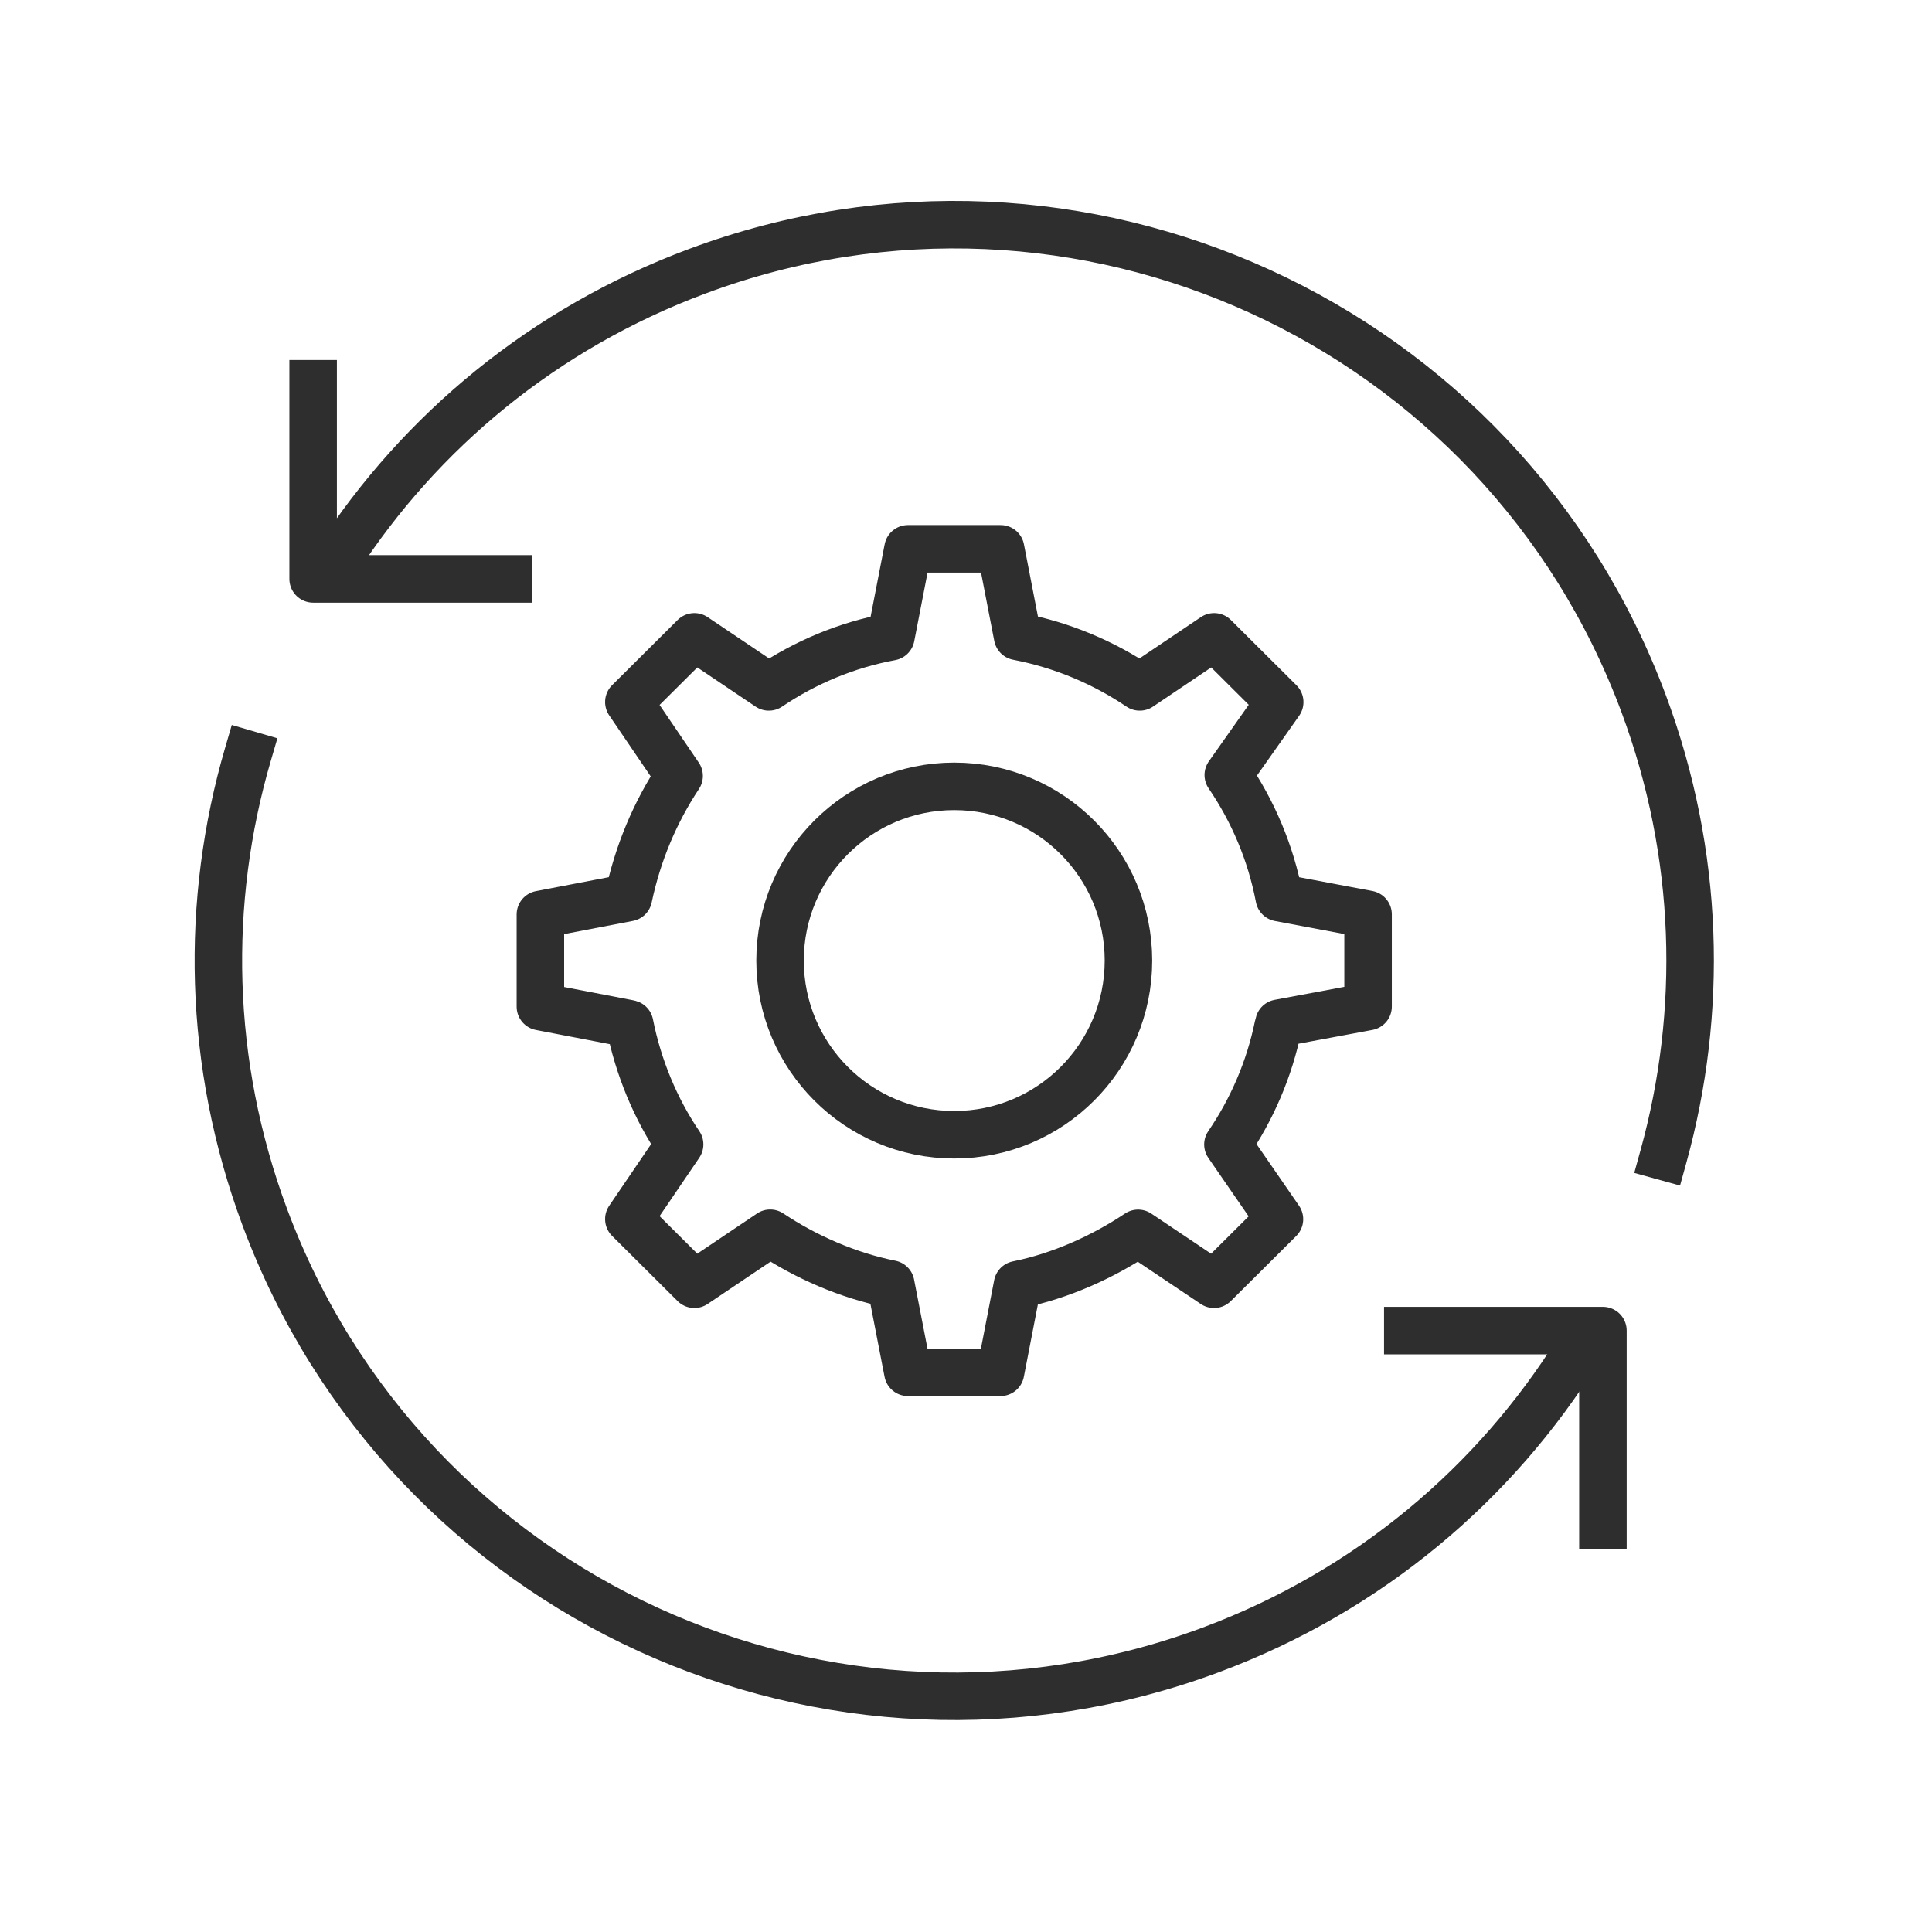<svg xmlns="http://www.w3.org/2000/svg" width="61" height="61" viewBox="0 0 61 61" fill="none"><path d="M10.648 17.677C13.269 13.634 17.164 10.369 22.025 8.56C34.046 4.084 47.42 10.199 51.897 22.22C53.671 26.983 53.78 31.958 52.522 36.51" stroke="#2E2E2E" stroke-width="1.5" stroke-linecap="square" stroke-linejoin="round"></path><path d="M49.837 42.614C47.218 46.822 43.235 50.227 38.232 52.092C26.212 56.568 12.837 50.453 8.361 38.432C6.546 33.556 6.473 28.456 7.828 23.82" stroke="#2E2E2E" stroke-width="1.5" stroke-linecap="square" stroke-linejoin="round"></path><path d="M16.045 18.278H9.887V12.117" stroke="#2E2E2E" stroke-width="1.5" stroke-linecap="square" stroke-linejoin="round"></path><path d="M44.449 42.012H50.61V48.172" stroke="#2E2E2E" stroke-width="1.5" stroke-linecap="square" stroke-linejoin="round"></path><path d="M40.364 32.392C40.37 32.362 40.375 32.335 40.381 32.306L43.195 31.781V30.325V28.87L40.391 28.342C40.122 26.93 39.565 25.62 38.781 24.47L40.405 22.168L39.368 21.136L38.334 20.107L35.985 21.688C34.841 20.916 33.534 20.364 32.129 20.094L31.593 17.328H30.13H28.668L28.129 20.105C26.723 20.364 25.42 20.916 24.275 21.688L21.924 20.107L20.89 21.136L19.855 22.165L21.442 24.499C20.682 25.646 20.136 26.941 19.842 28.34L17.062 28.873V30.328V31.783L19.842 32.317C19.842 32.317 19.861 32.319 19.88 32.327C20.152 33.699 20.698 35.015 21.458 36.133L21.442 36.157L19.855 38.491L20.89 39.52L21.924 40.549L24.27 38.971L24.318 38.938C25.43 39.681 26.764 40.27 28.124 40.541L28.665 43.328H30.128H31.59L32.126 40.562C33.486 40.289 34.822 39.684 35.934 38.941L38.331 40.549L39.363 39.523L40.397 38.494L38.77 36.135C39.527 35.026 40.076 33.761 40.356 32.4L40.364 32.392Z" stroke="#2E2E2E" stroke-width="1.5" stroke-linecap="square" stroke-linejoin="round"></path><path d="M30.129 35.828C33.166 35.828 35.629 33.366 35.629 30.328C35.629 27.291 33.166 24.828 30.129 24.828C27.091 24.828 24.629 27.291 24.629 30.328C24.629 33.366 27.091 35.828 30.129 35.828Z" stroke="#2E2E2E" stroke-width="1.5" stroke-linecap="square" stroke-linejoin="round"></path></svg>